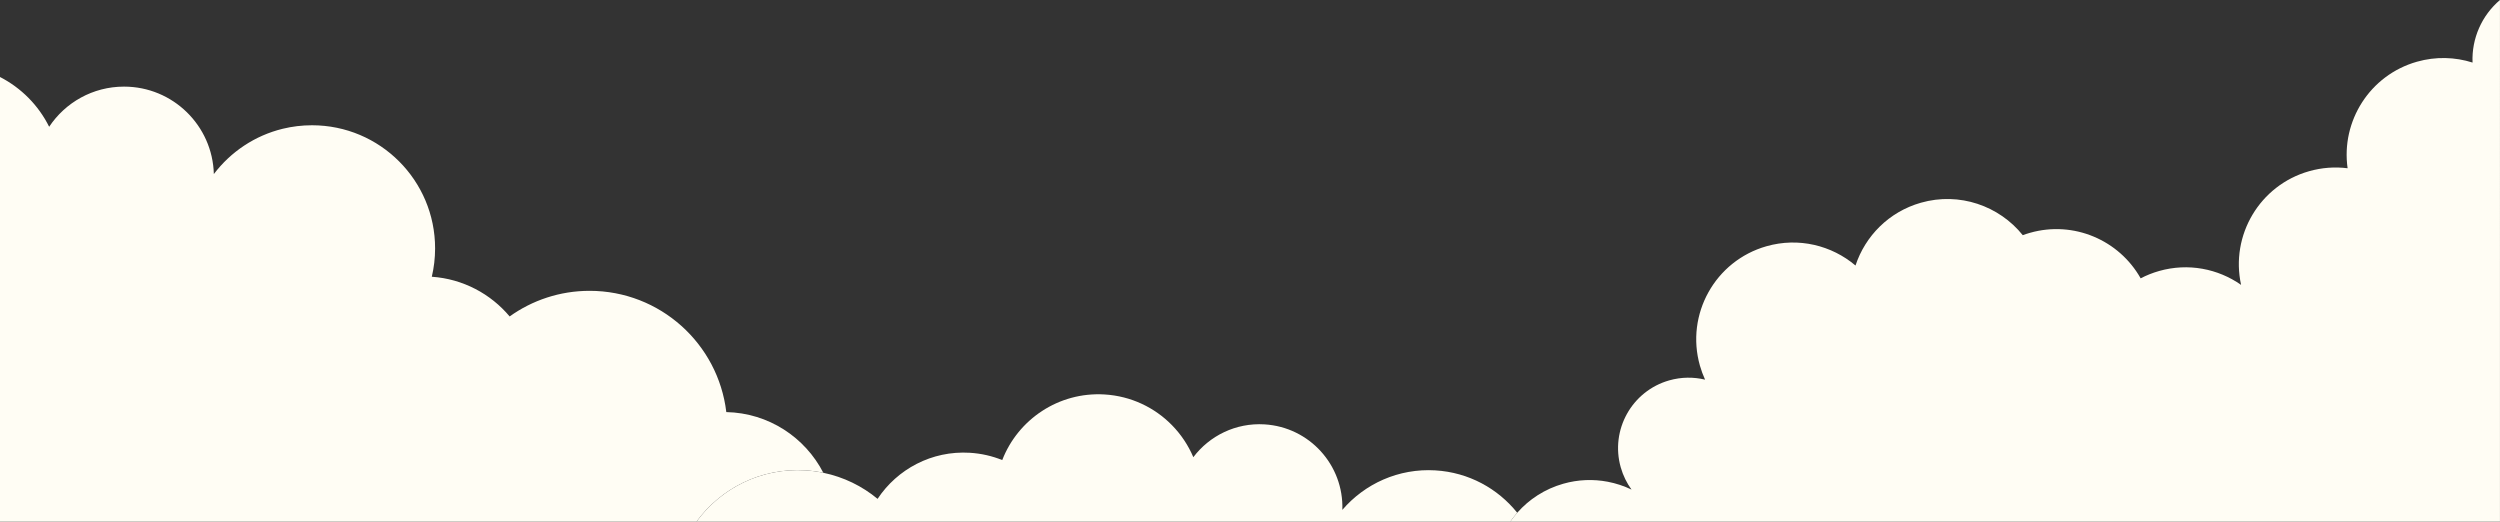 <?xml version="1.0" encoding="UTF-8"?><svg id="_レイヤー_2" xmlns="http://www.w3.org/2000/svg" width="1607.37" height="335.36" viewBox="0 0 1607.37 335.36"><rect x="0" y="0" width="1607.37" height="335.36" fill="#333333" stroke="none"/><g id="_レイヤー_"><path d="m517.76,302.41c3.96.24,7.82.77,11.59,1.56-11.7-22.74-35.17-38.45-62.37-39.02-5.21-43.91-42.57-77.96-87.88-77.96-19.18,0-36.93,6.1-51.42,16.47-12.17-14.51-29.98-24.14-50.05-25.53,1.38-5.86,2.12-11.96,2.12-18.24,0-43.71-35.44-79.15-79.15-79.15-6.49,0-12.79.78-18.82,2.25-17.93,4.37-33.47,14.86-44.29,29.12-.82-31.19-26.36-56.22-57.75-56.22-20.09,0-37.78,10.26-48.13,25.82-6.84-13.76-17.96-25-31.62-32.01v285.86h447.82c15.65-21.41,41.51-34.66,69.94-32.95Z" style="fill:#fffdf4;"/><path d="m922.91,302.43c-23.73-1.43-45.48,8.64-59.85,25.39.98-28.76-21.15-53.23-50.05-54.97-18.5-1.12-35.36,7.35-45.76,21.1-3.28-7.72-7.98-14.72-13.8-20.65-11.09-11.28-26.23-18.65-43.26-19.68-29.5-1.78-55.66,16.03-65.8,42.18-6.48-2.62-13.48-4.24-20.84-4.69-24.49-1.48-46.67,10.54-59.31,29.63-9.88-8.18-21.77-14.05-34.9-16.77-3.77-.78-7.64-1.32-11.59-1.56-28.43-1.71-54.29,11.54-69.94,32.95h523.23c1.37-1.98,2.87-3.87,4.47-5.68-12.45-15.54-31.16-25.96-52.6-27.25Z" style="fill:#fffdf4;"/><path d="m1589.74,40.23c-11.23-3.57-23.6-4-35.79-.54-30.26,8.6-48.88,38.19-44.56,68.49-8.06-1.02-16.45-.46-24.76,1.9-31.79,9.04-50.73,41.24-43.72,73.09-14.8-10.38-33.98-14.26-52.73-8.93-4.18,1.19-8.14,2.78-11.85,4.72-13.77-24.48-42.96-37.29-71.16-29.27-1.58.45-3.13.96-4.64,1.52-15.18-18.89-40.71-27.91-65.48-20.87-20.61,5.86-35.82,21.46-42.06,40.38-15.28-12.94-36.52-18.29-57.23-12.4-33.02,9.39-52.18,43.77-42.8,76.79.89,3.12,2,6.12,3.31,8.99-7.35-1.78-15.24-1.75-23.03.46-24.06,6.84-38.02,31.89-31.18,55.95,1.5,5.28,3.88,10.07,6.93,14.27-4.85-2.33-10-4.03-15.34-5.05-9.2-1.75-18.94-1.45-28.56,1.29-11.9,3.38-21.98,10.02-29.59,18.65-1.6,1.81-3.09,3.7-4.47,5.68h636.32V0c-11.62,9.85-18.29,24.7-17.63,40.23Z" style="fill:#fffdf4;"/></g></svg>